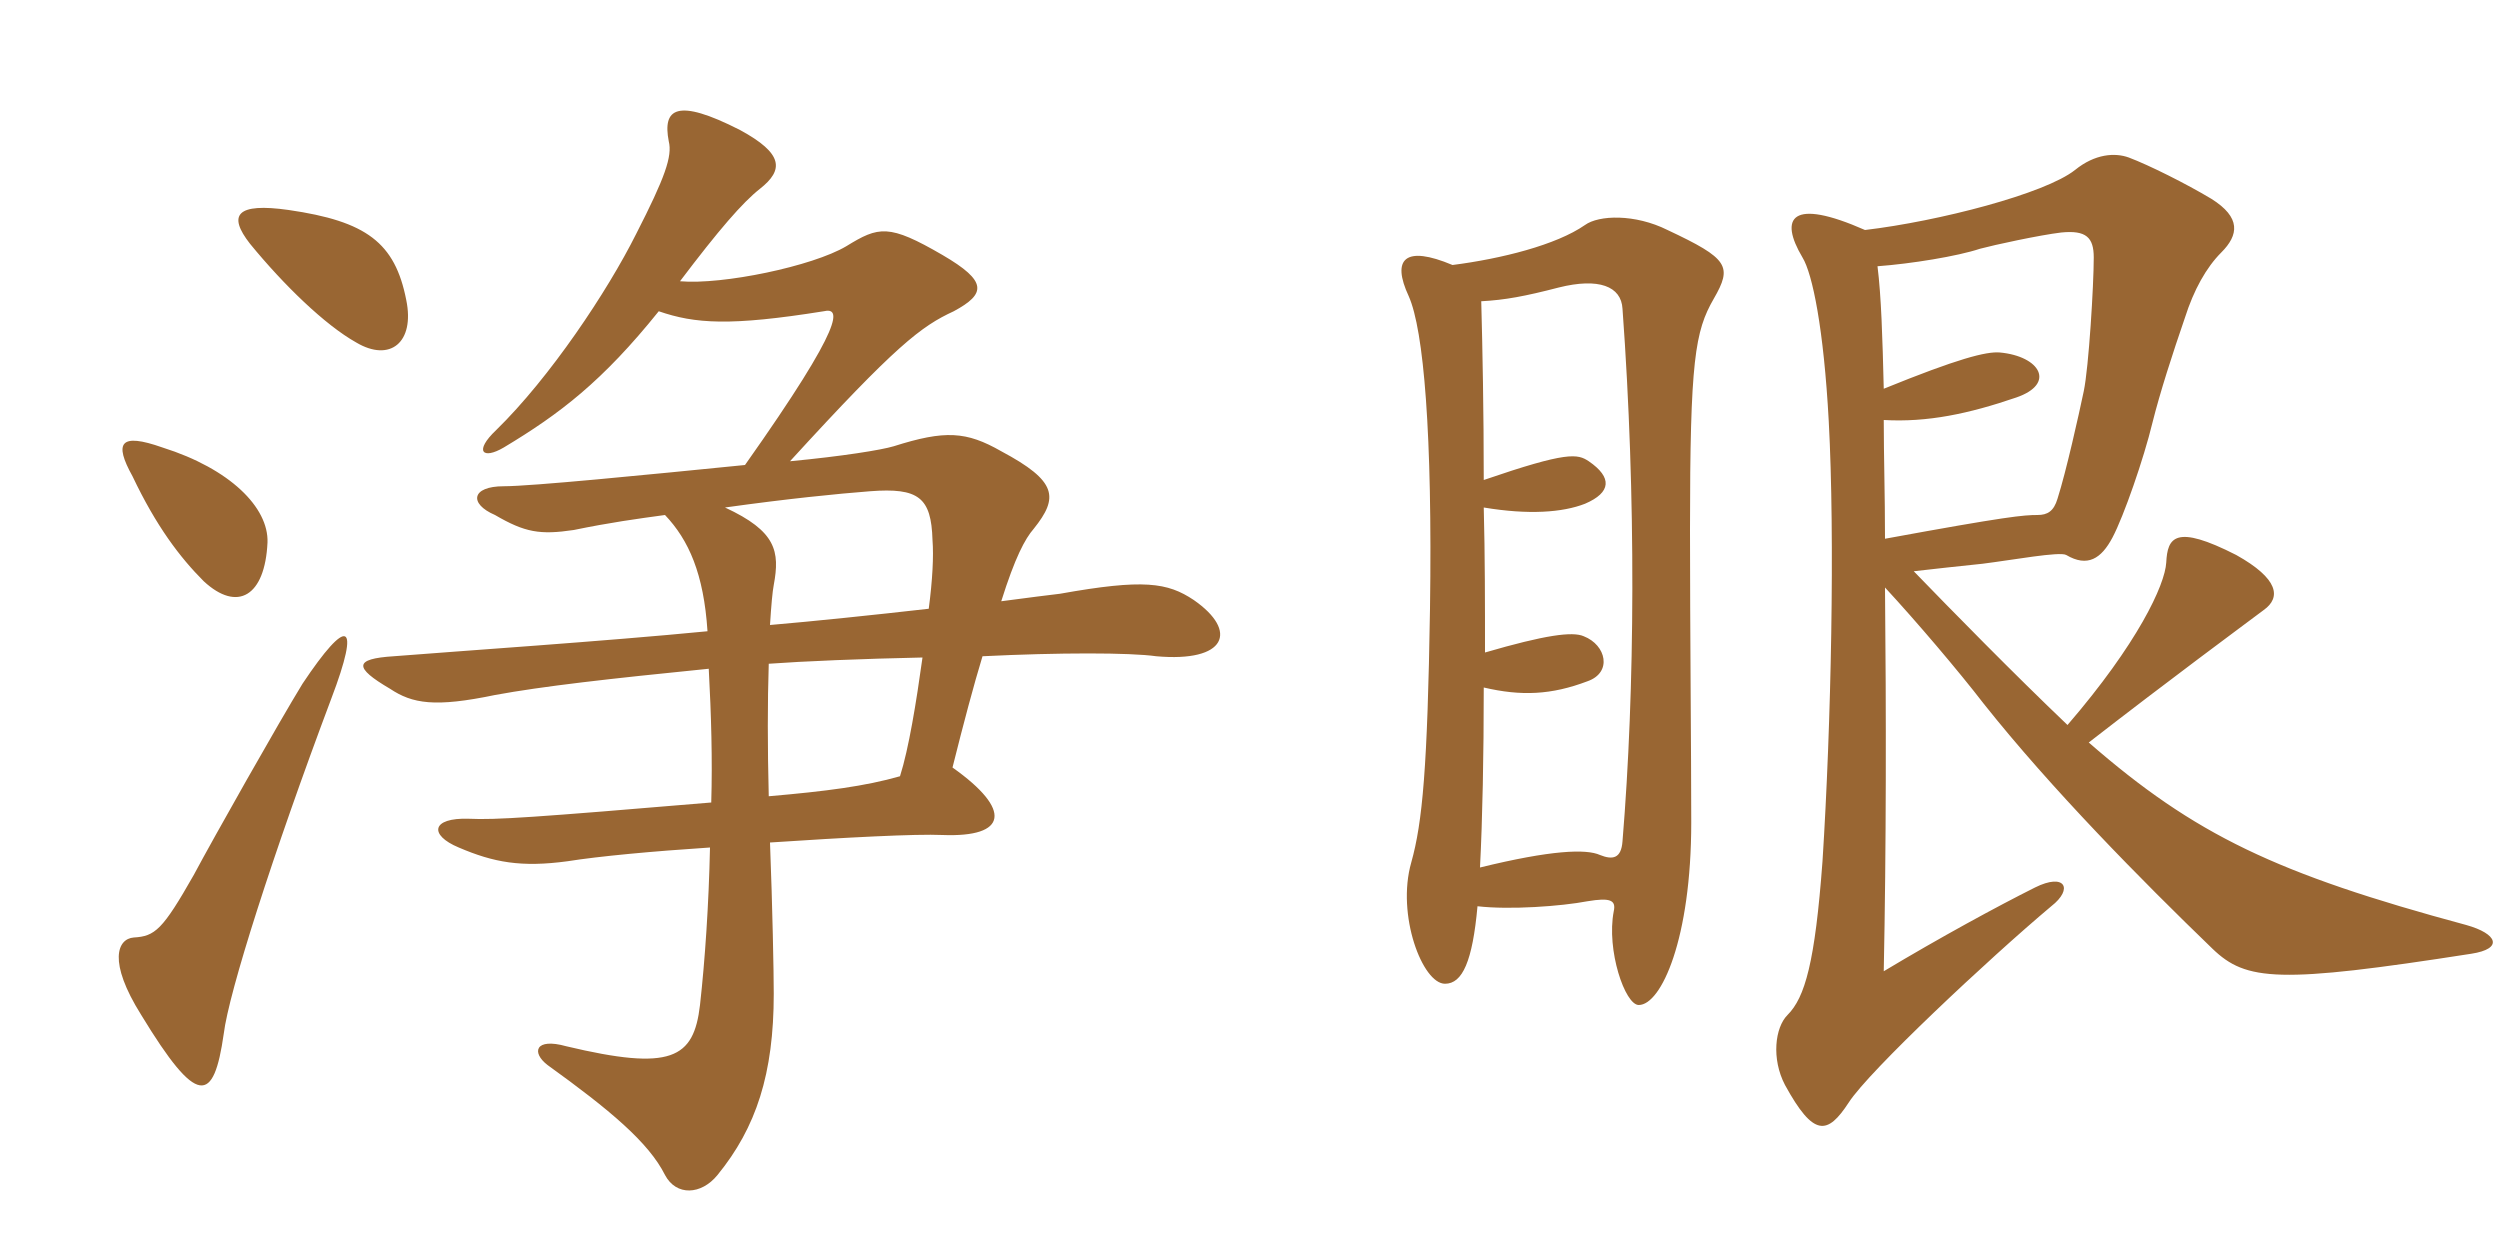<svg xmlns="http://www.w3.org/2000/svg" xmlns:xlink="http://www.w3.org/1999/xlink" width="300" height="150"><path fill="#996633" padding="10" d="M39.75 83.85C43.35 74.40 41.70 73.95 36.30 82.05C33.45 86.70 25.65 100.50 23.25 105C19.50 111.60 18.60 112.35 16.05 112.50C14.10 112.65 12.90 115.35 16.95 121.80C23.70 132.90 25.65 132.45 26.85 124.05C27.45 119.10 32.70 102.60 39.75 83.85ZM92.40 75C92.55 72.60 92.70 70.95 92.85 70.20C93.60 66.15 93.15 63.75 87 60.90C94.50 59.85 100.50 59.25 104.40 58.95C110.25 58.50 111.75 59.70 111.90 64.80C112.05 66.75 111.90 69.60 111.45 73.05C104.85 73.80 97.65 74.55 92.40 75ZM110.70 78.90C109.95 84.30 109.05 89.85 108 93.15C103.80 94.35 99.15 94.95 92.25 95.55C92.10 89.70 92.10 84.15 92.25 79.65C96.30 79.35 103.50 79.05 110.70 78.90ZM32.10 65.10C32.25 60.90 27.60 56.25 19.50 53.70C14.40 51.90 13.65 53.10 15.90 57.15C18.75 63.15 21.60 66.90 24.45 69.75C28.50 73.50 31.80 71.55 32.10 65.10ZM48.75 36C47.40 29.10 43.95 26.55 34.65 25.20C28.35 24.30 27.30 25.80 30 29.25C34.05 34.20 39 39 42.75 41.10C46.80 43.50 49.80 41.10 48.75 36ZM79.05 37.35C83.40 38.85 87.60 39.15 98.85 37.35C100.80 36.90 101.70 38.40 89.40 55.80C77.40 57 63.75 58.35 60.45 58.35C56.55 58.35 56.25 60.45 59.40 61.80C63 63.90 64.80 64.20 68.85 63.60C73.20 62.70 76.50 62.25 79.80 61.80C82.65 64.80 84.45 68.85 84.90 75.75C72.60 76.95 54.75 78.15 47.25 78.75C42.45 79.05 42.45 80.10 46.80 82.65C49.50 84.45 52.20 84.90 59.40 83.40C65.10 82.35 73.05 81.45 85.05 80.25C85.35 85.80 85.50 91.20 85.35 96.30C63.90 98.10 59.55 98.40 56.25 98.25C51.75 98.10 51.45 100.20 55.05 101.70C59.25 103.50 62.55 104.10 68.10 103.35C71.85 102.75 78.30 102.15 85.20 101.70C85.05 108.60 84.60 115.20 84 120.60C83.25 127.05 80.55 128.55 67.95 125.55C64.20 124.50 63.75 126.30 65.70 127.80C73.20 133.20 77.85 137.10 79.80 141C81.15 143.55 84.15 143.40 86.10 141C90.75 135.30 92.85 128.85 92.85 119.25C92.85 116.70 92.70 108.90 92.40 101.10C101.40 100.50 109.95 100.05 113.10 100.20C120.90 100.50 121.50 97.20 114.30 92.10C115.65 86.70 116.85 82.20 117.90 78.75C127.05 78.30 135.60 78.30 138.75 78.75C147.15 79.50 148.65 75.75 143.25 72C140.10 69.90 137.25 69.45 127.20 71.25C126 71.40 123.45 71.70 120.15 72.15C121.80 66.90 123 64.65 124.05 63.45C127.05 59.70 126.90 57.75 120.15 54.15C115.95 51.75 113.40 51.60 107.25 53.55C105.75 54 101.10 54.75 94.80 55.35C107.55 41.40 110.55 39.15 114.45 37.35C118.35 35.25 118.50 33.75 113.10 30.60C106.65 26.85 105.45 27.15 101.55 29.55C97.50 31.95 86.70 34.20 81.60 33.75C86.25 27.60 89.10 24.30 91.20 22.65C94.05 20.40 94.05 18.45 88.80 15.60C81.15 11.70 79.50 13.05 80.25 16.95C80.70 18.75 79.80 21.30 76.35 28.05C72.90 34.95 66 45.30 59.55 51.60C56.85 54.15 57.90 55.20 60.45 53.70C67.20 49.65 72.30 45.75 79.05 37.35ZM205.65 35.85C207.90 31.95 207.45 31.05 200.10 27.60C196.20 25.65 191.85 25.80 190.20 27C186.75 29.40 180.15 31.05 174.30 31.80C168.60 29.40 166.95 31.05 169.05 35.55C170.85 39.60 171.90 52.05 171.60 73.05C171.30 92.10 170.70 98.70 169.35 103.50C167.55 109.80 170.70 118.05 173.40 118.05C175.50 118.05 176.70 115.35 177.30 108.75C181.20 109.20 187.35 108.75 190.50 108.15C193.20 107.70 193.95 108 193.65 109.35C192.75 114 195 120.60 196.65 120.60C199.35 120.60 202.95 112.65 202.95 98.70C202.95 90.45 202.80 75.30 202.80 63.60C202.80 43.20 203.40 39.75 205.65 35.85ZM296.55 114.45C300.45 113.85 299.70 112.05 295.95 111C273.15 104.85 263.40 100.20 250.65 89.10C260.70 81.30 268.65 75.45 271.65 73.20C273.75 71.70 273.45 69.45 268.35 66.60C261 62.85 260.10 64.50 259.95 67.50C259.80 70.20 256.50 77.25 248.10 87C241.65 80.85 234.15 73.20 229.65 68.55C232.35 68.25 234.90 67.95 237.90 67.65C241.50 67.20 247.20 66.15 247.95 66.60C250.50 68.10 252.15 67.05 253.50 64.50C254.85 61.95 257.25 55.05 258.30 50.70C259.20 47.10 260.70 42.45 262.20 38.10C263.25 34.80 264.75 32.10 266.55 30.30C268.65 28.20 268.95 26.10 265.35 23.85C262.35 22.05 257.85 19.80 255.45 18.90C253.80 18.30 251.40 18.45 249 20.40C245.40 23.25 232.65 26.55 223.80 27.60C214.95 23.70 213.45 26.10 216.30 30.90C217.50 32.85 218.85 39.45 219.45 50.55C220.20 64.50 219.75 86.85 218.70 103.35C217.80 115.50 216.60 119.70 214.50 121.80C213 123.30 212.55 127.05 214.20 130.20C217.65 136.50 219.30 136.20 221.85 132.30C224.25 128.55 238.65 115.05 246.15 108.75C248.85 106.65 247.80 104.70 244.20 106.50C239.70 108.75 232.80 112.50 226.05 116.55C226.35 101.70 226.35 85.65 226.20 70.50C229.95 74.55 235.05 80.55 238.05 84.45C246.15 94.65 256.95 105.60 265.50 113.85C269.55 117.75 273.45 118.05 296.55 114.45ZM251.25 30.90C251.25 34.20 250.65 44.10 250.05 46.95C249.45 49.80 247.95 56.55 246.90 59.85C246.45 61.35 245.70 61.80 244.50 61.80C242.85 61.80 240.90 61.95 226.20 64.65C226.20 59.40 226.05 54.75 226.05 50.40C231.30 50.70 236.25 49.65 241.95 47.70C246.75 46.05 244.80 42.75 240 42.30C238.35 42.15 234.90 43.05 226.05 46.65C225.90 40.50 225.75 35.55 225.30 31.95C229.35 31.65 234.90 30.75 237.60 29.85C239.25 29.40 244.80 28.20 247.35 27.90C250.35 27.60 251.25 28.50 251.25 30.90ZM194.70 100.95C194.55 103.05 193.50 103.20 192 102.60C190.35 101.85 186.15 102 177.60 104.10C177.90 98.25 178.05 90.60 178.05 82.50C182.55 83.55 186.15 83.40 190.50 81.75C193.50 80.70 192.75 77.40 190.05 76.35C188.70 75.75 185.40 76.20 178.20 78.30C178.20 72.60 178.20 66.60 178.05 60.90C183.45 61.80 187.50 61.50 190.20 60.45C193.35 59.10 193.50 57.30 190.65 55.35C189.30 54.45 188.10 54.15 178.05 57.60C178.05 49.35 177.90 41.85 177.75 36.15C180.60 36 183 35.55 187.05 34.50C191.85 33.30 194.55 34.35 194.70 37.05C196.35 59.70 196.20 82.80 194.70 100.95Z"/></svg>